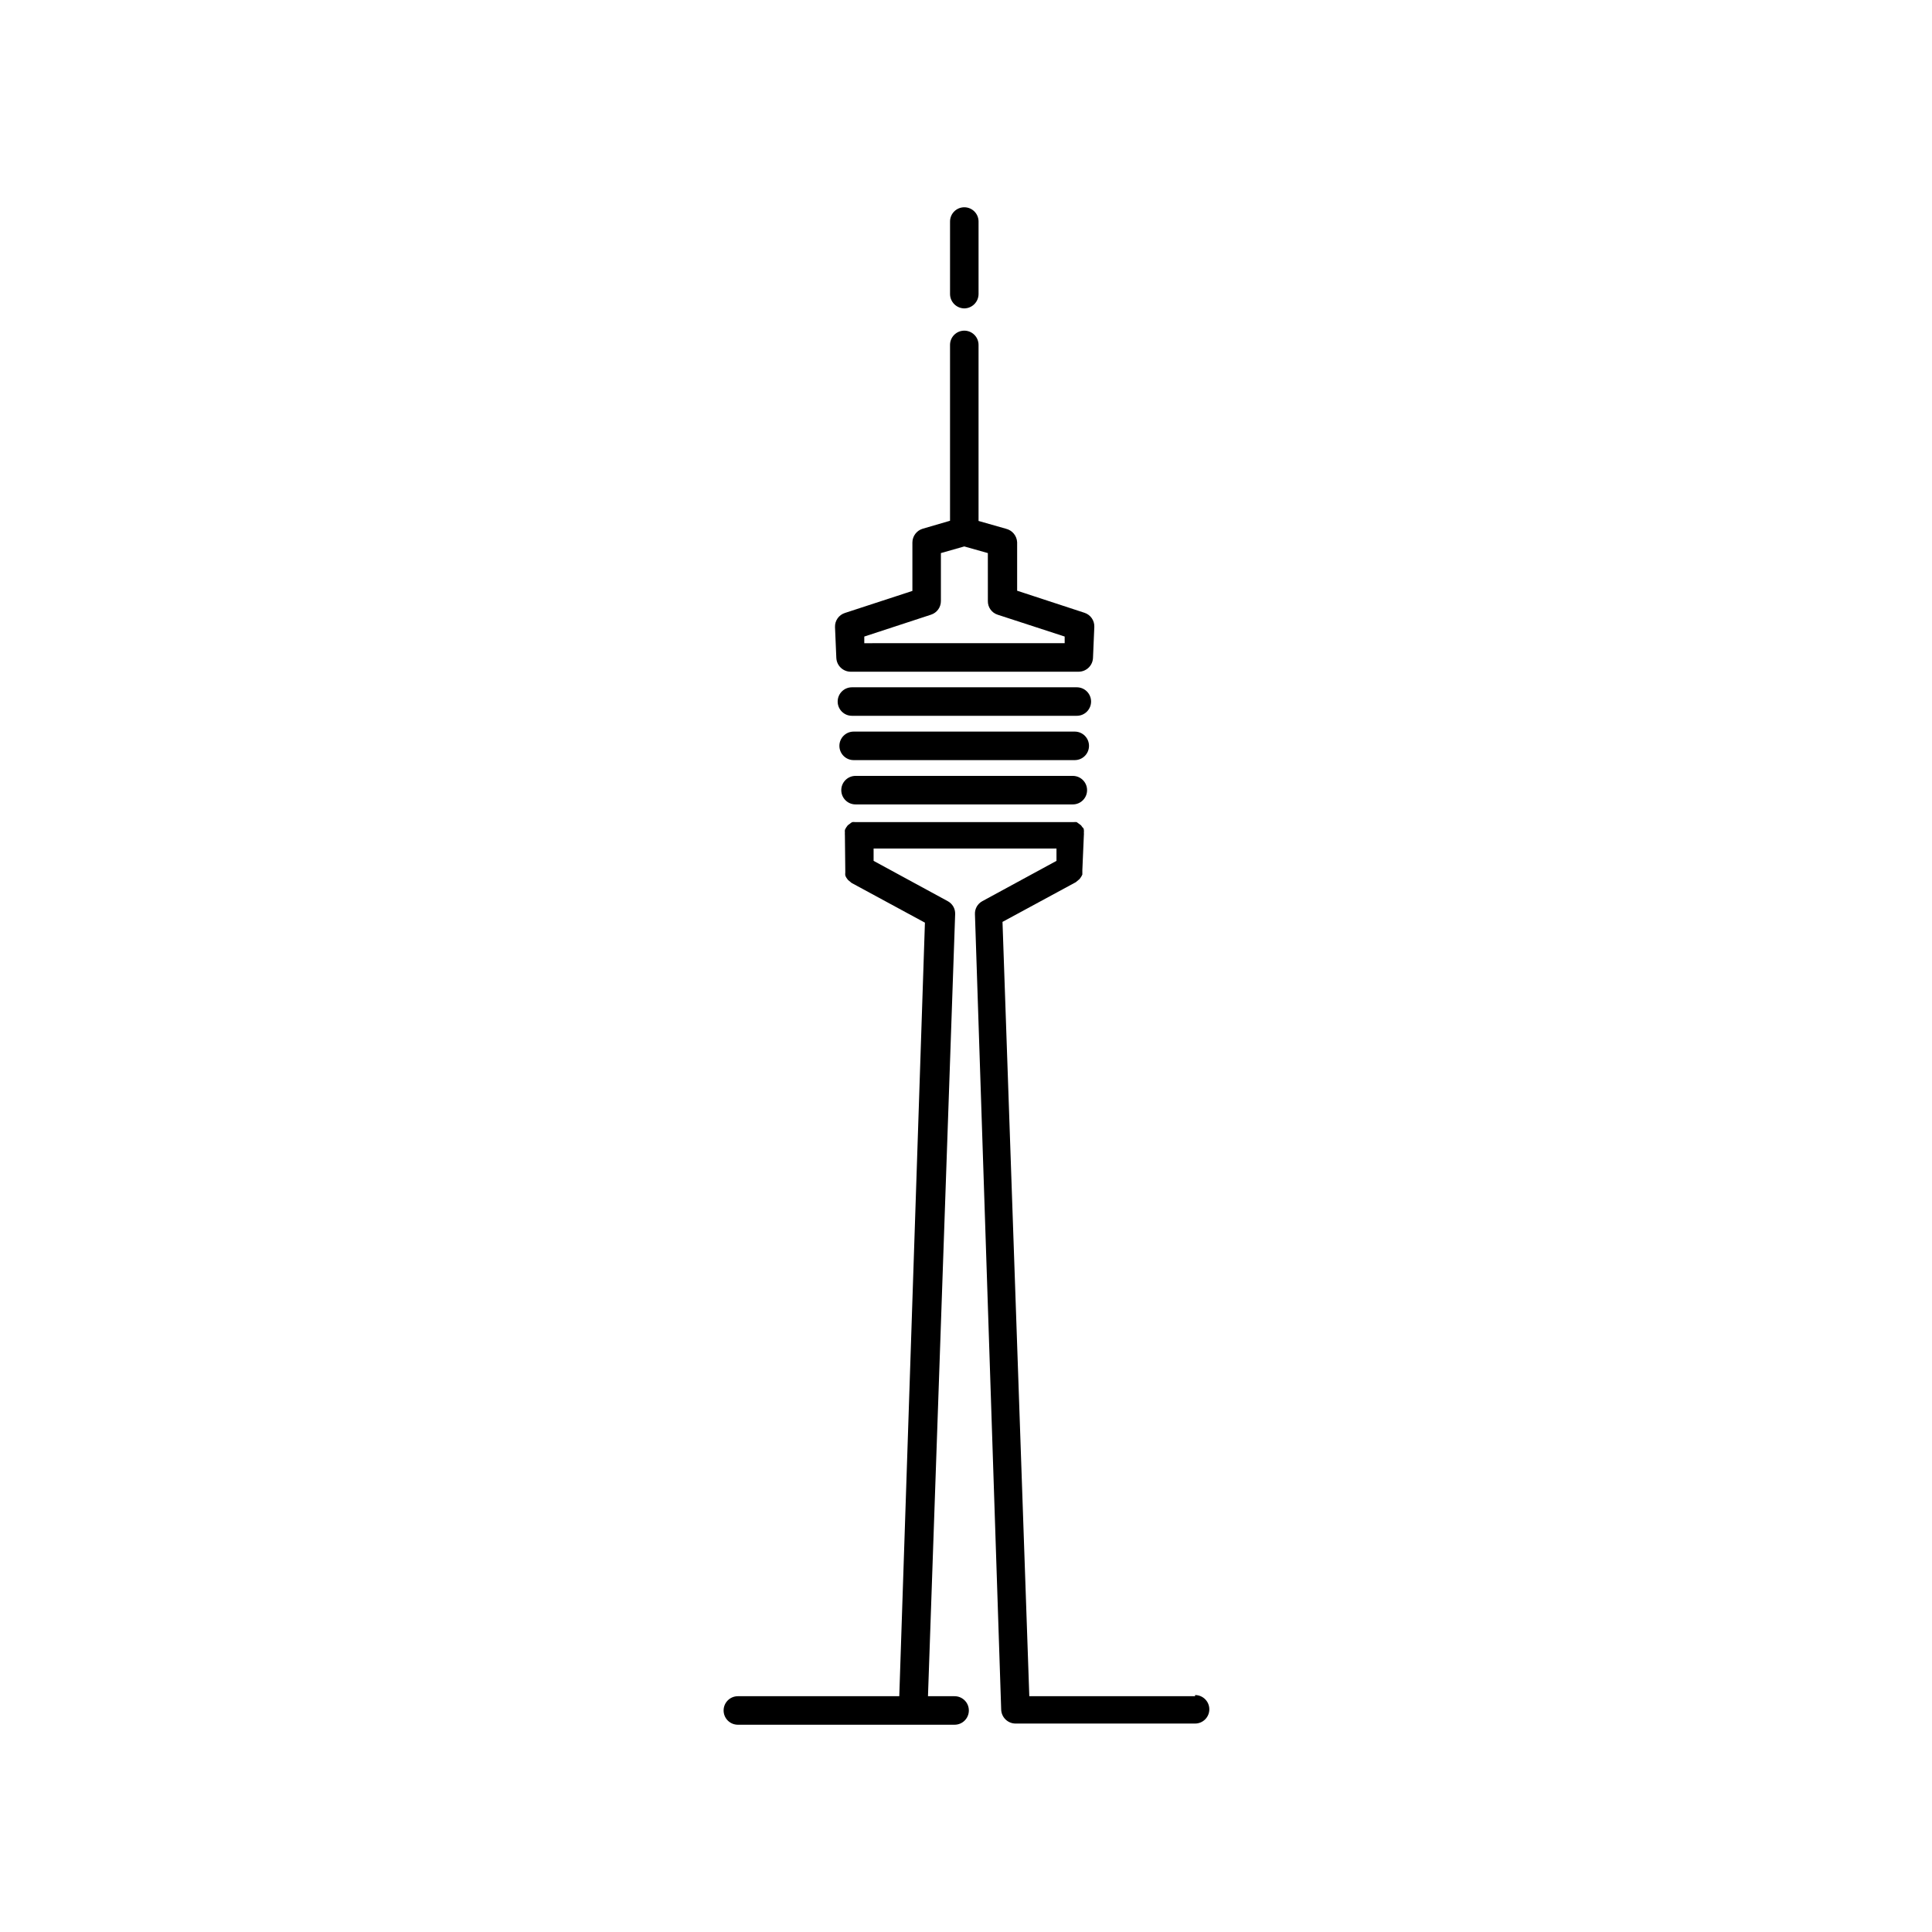 <?xml version="1.0" encoding="UTF-8"?>
<!-- Uploaded to: SVG Repo, www.svgrepo.com, Generator: SVG Repo Mixer Tools -->
<svg fill="#000000" width="800px" height="800px" version="1.1" viewBox="144 144 512 512" xmlns="http://www.w3.org/2000/svg">
 <g>
  <path d="m460.71 593.51h-43.934l-7.102-205.2 19.445-10.531 0.352-0.301 0.605-0.504c0.148-0.172 0.281-0.359 0.406-0.551 0 0 0.25-0.402 0.352-0.656v-0.707-0.453l0.402-9.32c0.023-0.199 0.023-0.402 0-0.605 0.027-0.25 0.027-0.504 0-0.754 0 0 0-0.453-0.352-0.656-0.121-0.191-0.258-0.379-0.402-0.555l-0.605-0.453-0.555-0.402c-0.27-0.023-0.539-0.023-0.805 0h-57.891c-0.25-0.027-0.504-0.027-0.754 0-0.219 0.105-0.426 0.242-0.605 0.402l-0.605 0.453c-0.145 0.176-0.281 0.363-0.402 0.555 0 0-0.25 0.402-0.352 0.656-0.027 0.25-0.027 0.504 0 0.754-0.023 0.203-0.023 0.406 0 0.605l0.102 9.523v0.453c-0.031 0.234-0.031 0.473 0 0.707 0.07 0.23 0.172 0.449 0.301 0.652 0.121 0.195 0.258 0.379 0.402 0.555l0.605 0.504 0.352 0.301 19.445 10.531-6.797 205h-42.773c-2.09 0-3.781 1.691-3.781 3.777 0 2.09 1.691 3.781 3.781 3.781h57.434c2.086 0 3.777-1.691 3.777-3.781 0-2.086-1.691-3.777-3.777-3.777h-7.055l7.203-207.27c0.055-1.426-0.707-2.754-1.965-3.426l-19.648-10.68v-3.273h48.465v3.273l-19.648 10.68h0.004c-1.258 0.672-2.019 2-1.965 3.426l6.953 210.74c0.027 2.074 1.703 3.75 3.777 3.777h47.609c2.086 0 3.777-1.691 3.777-3.777 0-2.086-1.691-3.777-3.777-3.777z"/>
  <path d="m369.42 322.01h60.457c2.019-0.023 3.672-1.609 3.777-3.625l0.352-8.262v-0.004c0.059-1.688-1.008-3.211-2.617-3.727l-17.836-5.844v-12.848c-0.086-1.719-1.297-3.176-2.973-3.578l-7.254-2.066v-46.652c0-2.086-1.691-3.777-3.777-3.777-2.09 0-3.781 1.691-3.781 3.777v46.602l-7.254 2.117c-1.602 0.484-2.703 1.953-2.719 3.629v12.848l-17.887 5.844c-1.609 0.516-2.68 2.039-2.621 3.727l0.352 8.262 0.004 0.004c0.129 1.996 1.777 3.555 3.777 3.574zm21.312-15.113h-0.004c1.574-0.508 2.637-1.977 2.621-3.629v-12.695l6.195-1.762 6.246 1.762 0.004 12.695c-0.039 1.645 1.008 3.117 2.57 3.629l17.785 5.793v1.762l-53.105 0.004v-1.762z"/>
  <path d="m429.37 326.14h-59.602c-2.086 0-3.777 1.691-3.777 3.777 0 2.086 1.691 3.777 3.777 3.777h59.602c2.086 0 3.777-1.691 3.777-3.777 0-2.086-1.691-3.777-3.777-3.777z"/>
  <path d="m428.82 337.88h-58.594c-2.086 0-3.777 1.691-3.777 3.777 0 2.09 1.691 3.781 3.777 3.781h58.594c2.086 0 3.777-1.691 3.777-3.781 0-2.086-1.691-3.777-3.777-3.777z"/>
  <path d="m428.31 349.62h-57.586c-2.086 0-3.777 1.691-3.777 3.777 0 2.09 1.691 3.781 3.777 3.781h57.586c2.086 0 3.777-1.691 3.777-3.781 0-2.086-1.691-3.777-3.777-3.777z"/>
  <path d="m399.55 225.73c2.074-0.027 3.75-1.703 3.777-3.777v-19.246c0-2.086-1.691-3.777-3.777-3.777-2.09 0-3.781 1.691-3.781 3.777v19.246c0.027 2.074 1.703 3.75 3.781 3.777z"/>
 </g>
</svg>